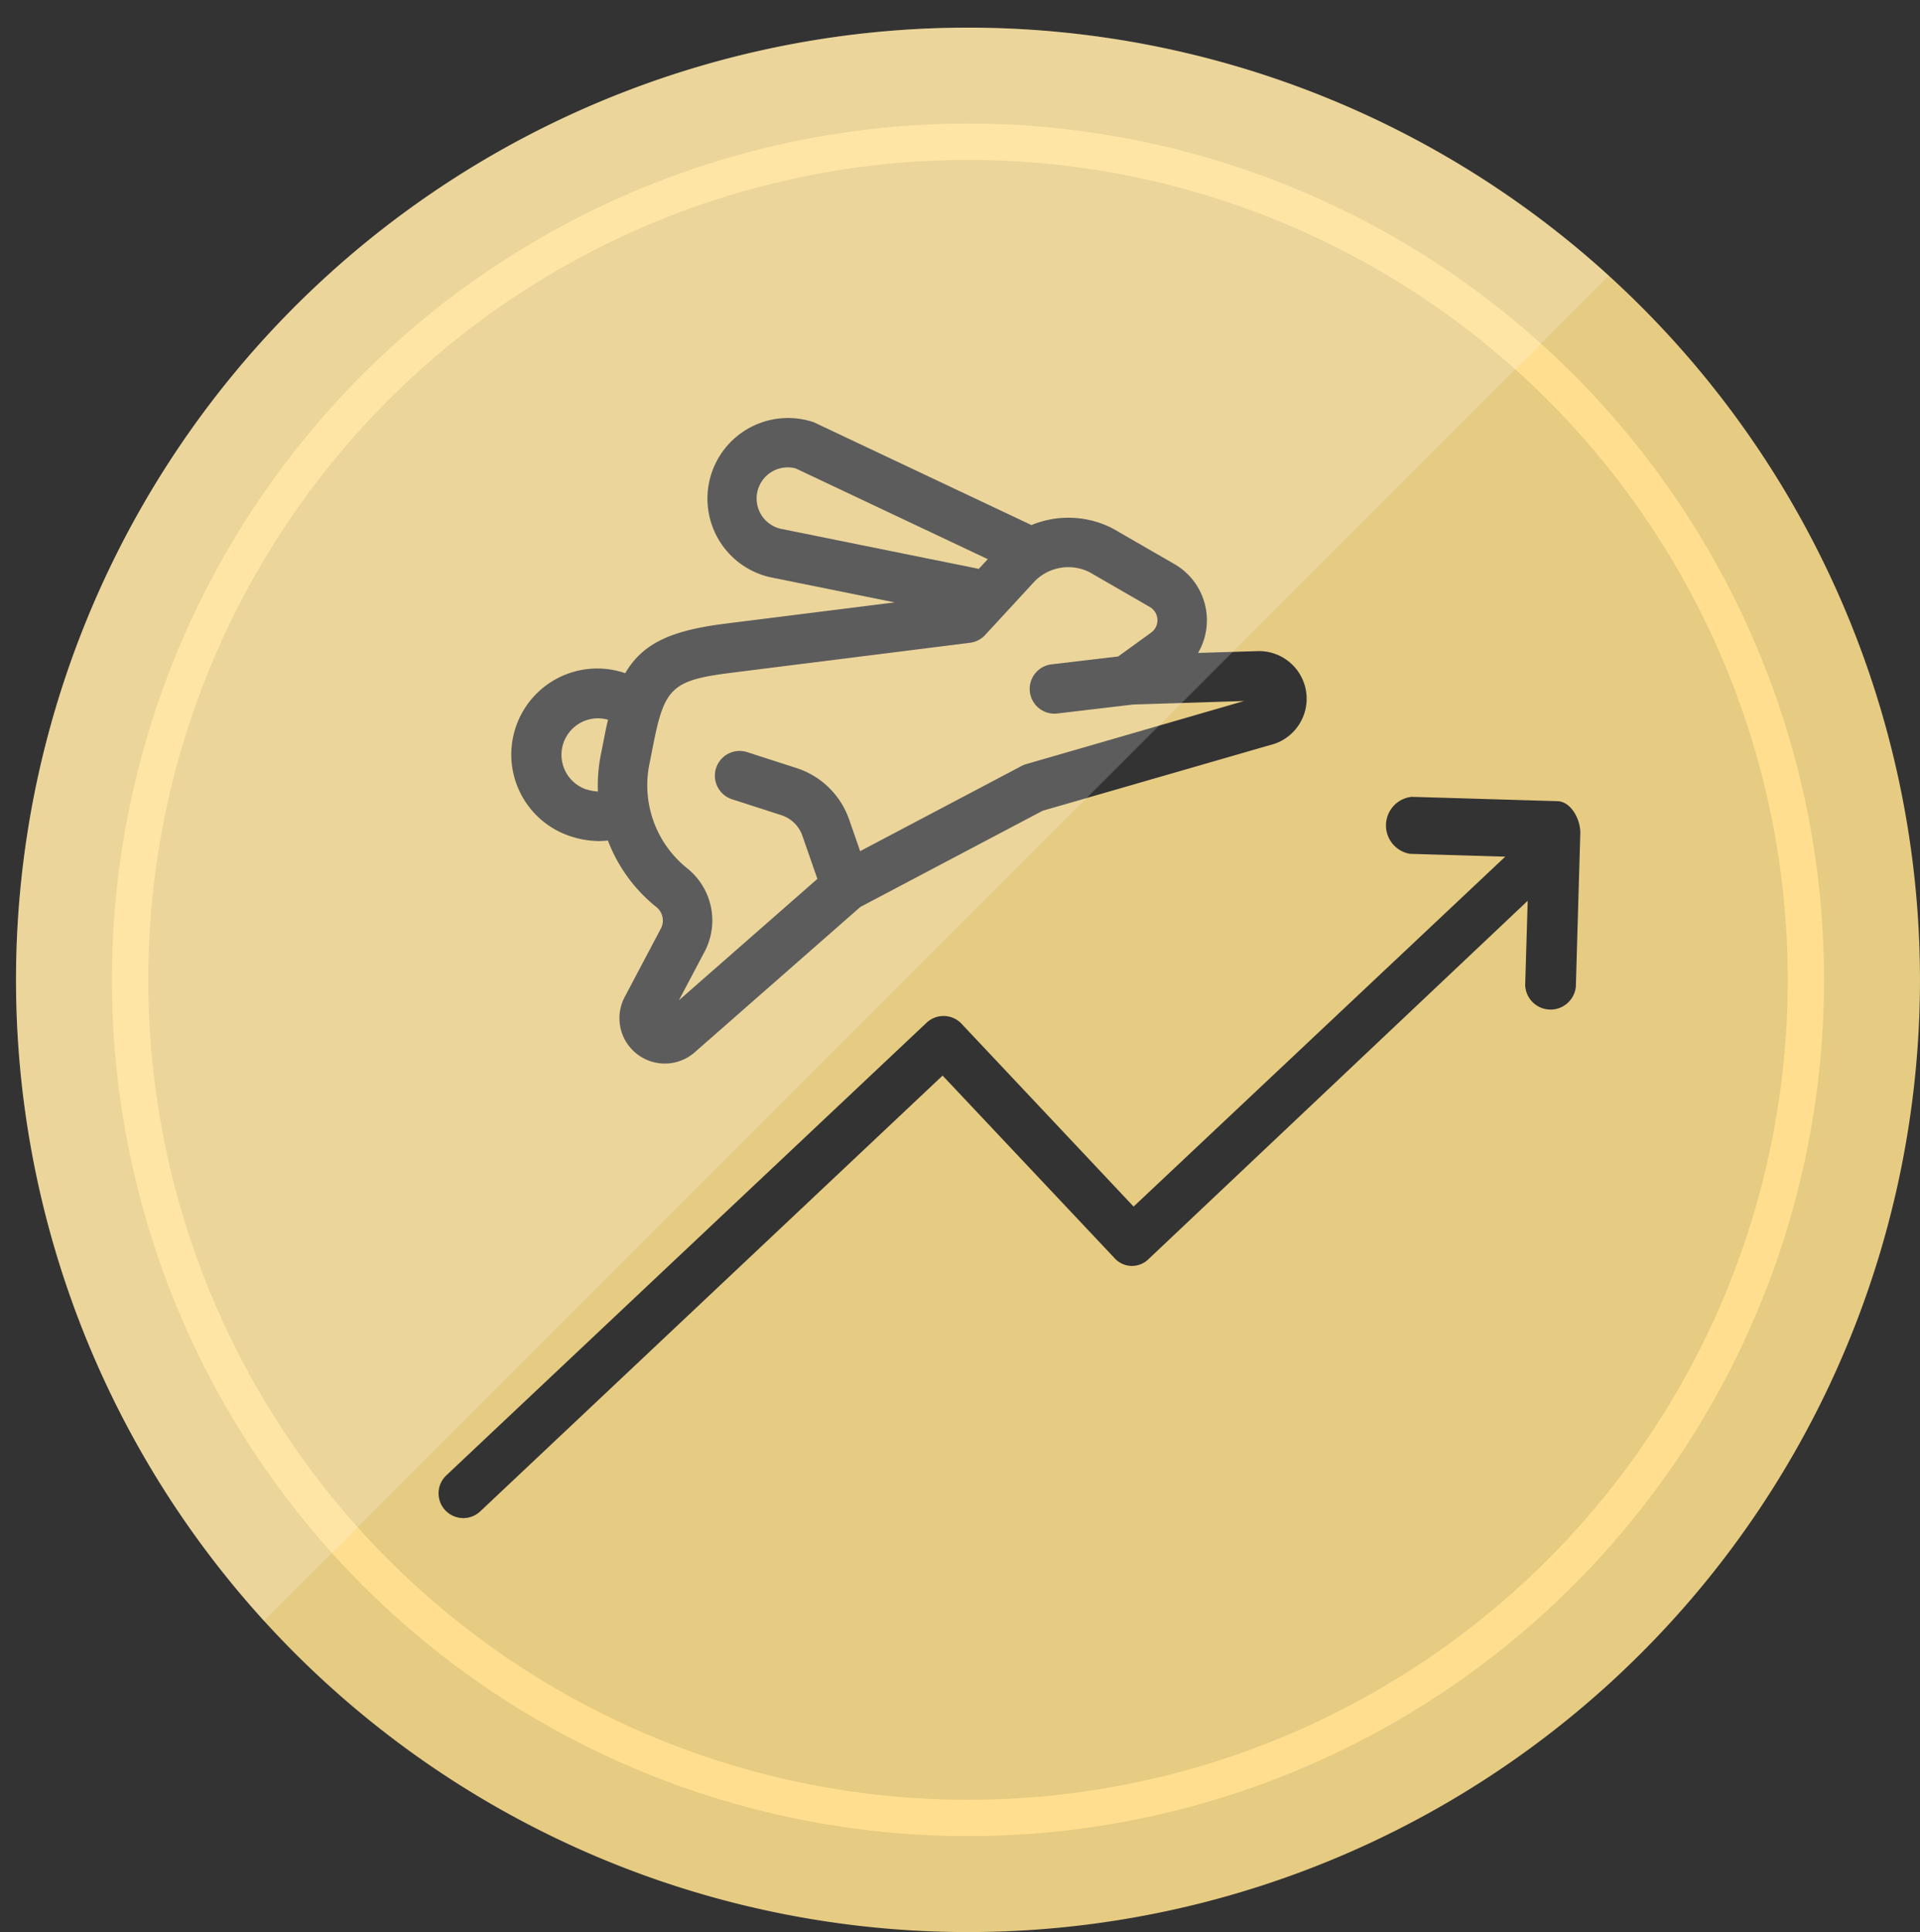 <svg id="Layer_1" data-name="Layer 1" xmlns="http://www.w3.org/2000/svg" xmlns:xlink="http://www.w3.org/1999/xlink" viewBox="0 0 105.81 106.45">
  <rect x="0" y="0" width="105.81" height="106.45" fill="#333333" stroke="none"/>
  <defs>
    <style>
      .cls-1, .cls-3 {
        fill: none;
      }

      .cls-2 {
        fill: #e6cb82;
      }

      .cls-3 {
        stroke: #ffdf8f;
        stroke-miterlimit: 10;
        stroke-width: 2px;
      }

      .cls-4 {
        clip-path: url(#clip-path);
      }

      .cls-5 {
        fill: #fff;
        opacity: 0.2;
      }
    </style>
    <clipPath id="clip-path" transform="translate(0.883 1.523)">
      <circle class="cls-1" cx="52.463" cy="52.463" r="52.463"/>
    </clipPath>
  </defs>
  <title>d65f0940-ca5d-473f-b3cc-357b7e2e13de</title>
  <g>
    <g>
      <path class="cls-2" d="M31.443,41.97a2.466,2.466,0,0,0,.626.116,8.642,8.642,0,0,1,.157-2.017l.227-1.15c.055-.277.112-.54.171-.791l-.011,0a2.011,2.011,0,0,0-1.17,3.847Z" transform="translate(0.883 1.523)"/>
      <path class="cls-2" d="M53.552,29.285l-10.583-5a1.714,1.714,0,1,0-.845,3.322l10.933,2.212Z" transform="translate(0.883 1.523)"/>
      <path class="cls-2" d="M36.991,46.319a3.681,3.681,0,0,1,.957,4.589l-1.416,2.68L44.163,46.9l-.829-2.381a1.819,1.819,0,0,0-1.154-1.128l-2.722-.879a1.363,1.363,0,1,1,.838-2.595l2.722.878a4.561,4.561,0,0,1,2.892,2.826l.609,1.751,8.909-4.7a1.365,1.365,0,0,1,.257-.1L67.676,37.1l-6.118.194-4.179.494a1.406,1.406,0,0,1-.2.009,1.364,1.364,0,0,1-.118-2.717l3.677-.435,1.817-1.314a.842.842,0,0,0-.072-1.411L59.156,30a2.6,2.6,0,0,0-3.073.561l-2.673,2.9a1.365,1.365,0,0,1-.833.429L39.444,35.541c-3.26.409-3.7.811-4.315,3.906L34.9,40.6A5.857,5.857,0,0,0,36.991,46.319Z" transform="translate(0.883 1.523)"/>
      <path class="cls-2" d="M52.463,0a52.463,52.463,0,1,0,52.463,52.463A52.465,52.465,0,0,0,52.463,0ZM27.5,38.668a4.737,4.737,0,0,1,5.911-3.154c.054.016.107.035.161.053.984-1.679,2.578-2.361,5.537-2.732l9.314-1.169-6.861-1.387-.046-.01a4.441,4.441,0,1,1,2.344-8.562,1.348,1.348,0,0,1,.179.069L55.96,27.406a5.333,5.333,0,0,1,4.472.185l.056.031,3.354,1.935a3.573,3.573,0,0,1,1.3,4.894l3.274-.1a2.625,2.625,0,0,1,.681,5.18L56.577,43.146l-10.046,5.3-9.119,8a2.5,2.5,0,0,1-3.862-3.051l1.987-3.759a.948.948,0,0,0-.245-1.181,8.612,8.612,0,0,1-2.674-3.67,4.165,4.165,0,0,1-.619.029,5.158,5.158,0,0,1-1.349-.233A4.737,4.737,0,0,1,27.5,38.668Zm58.46,14.178a1.4,1.4,0,0,1-2.791-.083l.139-4.657-20.9,19.746a1.292,1.292,0,0,1-1.867-.055l-9.478-10.06L25.6,81.731a1.363,1.363,0,1,1-1.87-1.983L50.184,54.822a1.364,1.364,0,0,1,1.927.063l9.478,10.069L82.071,45.675l-5.254-.156a1.586,1.586,0,0,1,.093-3.14l8.041.239c.753.022,1.277,1.025,1.255,1.777Z" transform="translate(0.883 1.523)"/>
    </g>
    <circle class="cls-3" cx="53.346" cy="53.986" r="46.177"/>
    <g class="cls-4">
      <polygon class="cls-5" points="0 103.857 0 0 103.857 0 0 103.857"/>
    </g>
  </g>
</svg>
